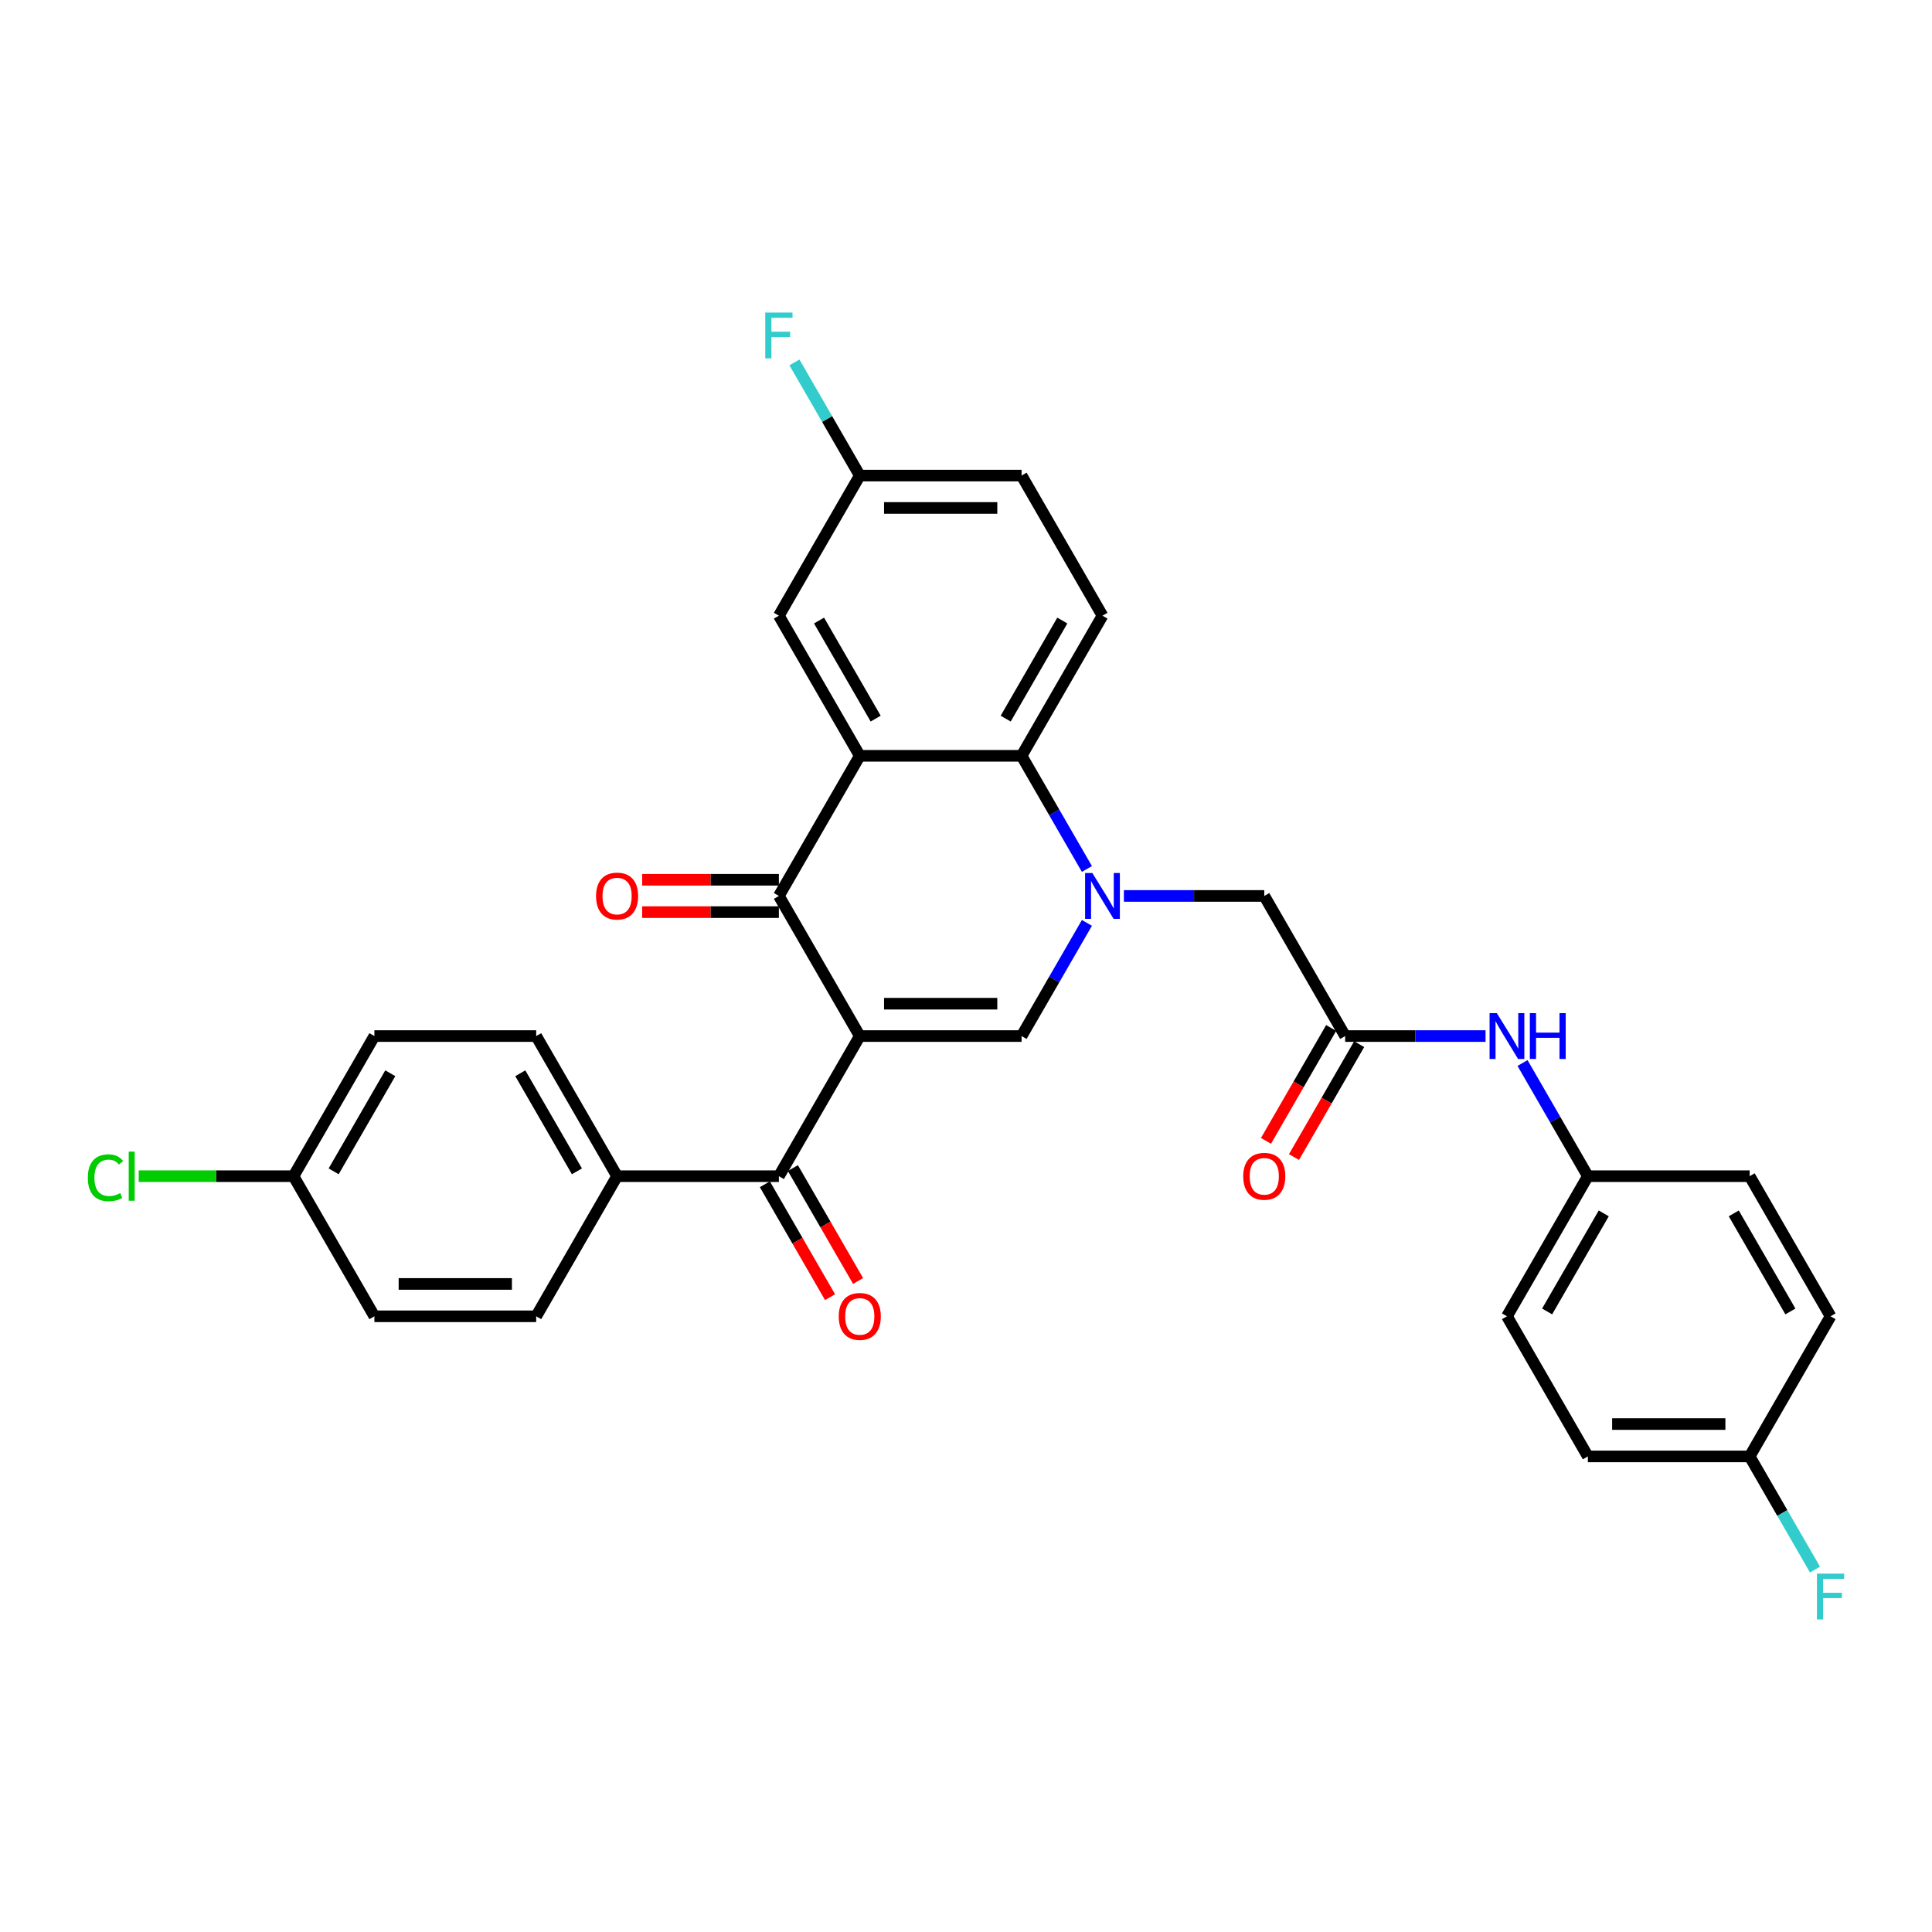 <?xml version='1.0' encoding='iso-8859-1'?>
<svg version='1.1' baseProfile='full'
              xmlns='http://www.w3.org/2000/svg'
                      xmlns:rdkit='http://www.rdkit.org/xml'
                      xmlns:xlink='http://www.w3.org/1999/xlink'
                  xml:space='preserve'
width='1000px' height='1000px' viewBox='0 0 1000 1000'>
<!-- END OF HEADER -->
<rect style='opacity:1.0;fill:#FFFFFF;stroke:none' width='1000' height='1000' x='0' y='0'> </rect>
<path class='bond-1' d='M 445.021,536.263 L 403.148,463.737' style='fill:none;fill-rule:evenodd;stroke:#000000;stroke-width:6px;stroke-linecap:butt;stroke-linejoin:miter;stroke-opacity:1' />
<path class='bond-2' d='M 445.021,536.263 L 528.767,536.263' style='fill:none;fill-rule:evenodd;stroke:#000000;stroke-width:6px;stroke-linecap:butt;stroke-linejoin:miter;stroke-opacity:1' />
<path class='bond-2' d='M 457.583,519.514 L 516.205,519.514' style='fill:none;fill-rule:evenodd;stroke:#000000;stroke-width:6px;stroke-linecap:butt;stroke-linejoin:miter;stroke-opacity:1' />
<path class='bond-5' d='M 445.021,536.263 L 403.148,608.789' style='fill:none;fill-rule:evenodd;stroke:#000000;stroke-width:6px;stroke-linecap:butt;stroke-linejoin:miter;stroke-opacity:1' />
<path class='bond-0' d='M 562.584,477.689 L 545.675,506.976' style='fill:none;fill-rule:evenodd;stroke:#0000FF;stroke-width:6px;stroke-linecap:butt;stroke-linejoin:miter;stroke-opacity:1' />
<path class='bond-0' d='M 545.675,506.976 L 528.767,536.263' style='fill:none;fill-rule:evenodd;stroke:#000000;stroke-width:6px;stroke-linecap:butt;stroke-linejoin:miter;stroke-opacity:1' />
<path class='bond-4' d='M 562.584,449.785 L 545.675,420.498' style='fill:none;fill-rule:evenodd;stroke:#0000FF;stroke-width:6px;stroke-linecap:butt;stroke-linejoin:miter;stroke-opacity:1' />
<path class='bond-4' d='M 545.675,420.498 L 528.767,391.211' style='fill:none;fill-rule:evenodd;stroke:#000000;stroke-width:6px;stroke-linecap:butt;stroke-linejoin:miter;stroke-opacity:1' />
<path class='bond-7' d='M 581.727,463.737 L 618.056,463.737' style='fill:none;fill-rule:evenodd;stroke:#0000FF;stroke-width:6px;stroke-linecap:butt;stroke-linejoin:miter;stroke-opacity:1' />
<path class='bond-7' d='M 618.056,463.737 L 654.385,463.737' style='fill:none;fill-rule:evenodd;stroke:#000000;stroke-width:6px;stroke-linecap:butt;stroke-linejoin:miter;stroke-opacity:1' />
<path class='bond-3' d='M 403.148,463.737 L 445.021,391.211' style='fill:none;fill-rule:evenodd;stroke:#000000;stroke-width:6px;stroke-linecap:butt;stroke-linejoin:miter;stroke-opacity:1' />
<path class='bond-12' d='M 403.148,455.363 L 367.766,455.363' style='fill:none;fill-rule:evenodd;stroke:#000000;stroke-width:6px;stroke-linecap:butt;stroke-linejoin:miter;stroke-opacity:1' />
<path class='bond-12' d='M 367.766,455.363 L 332.383,455.363' style='fill:none;fill-rule:evenodd;stroke:#FF0000;stroke-width:6px;stroke-linecap:butt;stroke-linejoin:miter;stroke-opacity:1' />
<path class='bond-12' d='M 403.148,472.112 L 367.766,472.112' style='fill:none;fill-rule:evenodd;stroke:#000000;stroke-width:6px;stroke-linecap:butt;stroke-linejoin:miter;stroke-opacity:1' />
<path class='bond-12' d='M 367.766,472.112 L 332.383,472.112' style='fill:none;fill-rule:evenodd;stroke:#FF0000;stroke-width:6px;stroke-linecap:butt;stroke-linejoin:miter;stroke-opacity:1' />
<path class='bond-9' d='M 445.021,391.211 L 403.148,318.686' style='fill:none;fill-rule:evenodd;stroke:#000000;stroke-width:6px;stroke-linecap:butt;stroke-linejoin:miter;stroke-opacity:1' />
<path class='bond-9' d='M 453.245,371.958 L 423.934,321.19' style='fill:none;fill-rule:evenodd;stroke:#000000;stroke-width:6px;stroke-linecap:butt;stroke-linejoin:miter;stroke-opacity:1' />
<path class='bond-31' d='M 445.021,391.211 L 528.767,391.211' style='fill:none;fill-rule:evenodd;stroke:#000000;stroke-width:6px;stroke-linecap:butt;stroke-linejoin:miter;stroke-opacity:1' />
<path class='bond-8' d='M 528.767,391.211 L 570.639,318.686' style='fill:none;fill-rule:evenodd;stroke:#000000;stroke-width:6px;stroke-linecap:butt;stroke-linejoin:miter;stroke-opacity:1' />
<path class='bond-8' d='M 520.542,371.958 L 549.853,321.19' style='fill:none;fill-rule:evenodd;stroke:#000000;stroke-width:6px;stroke-linecap:butt;stroke-linejoin:miter;stroke-opacity:1' />
<path class='bond-10' d='M 403.148,608.789 L 319.403,608.789' style='fill:none;fill-rule:evenodd;stroke:#000000;stroke-width:6px;stroke-linecap:butt;stroke-linejoin:miter;stroke-opacity:1' />
<path class='bond-13' d='M 395.896,612.976 L 412.766,642.196' style='fill:none;fill-rule:evenodd;stroke:#000000;stroke-width:6px;stroke-linecap:butt;stroke-linejoin:miter;stroke-opacity:1' />
<path class='bond-13' d='M 412.766,642.196 L 429.636,671.416' style='fill:none;fill-rule:evenodd;stroke:#FF0000;stroke-width:6px;stroke-linecap:butt;stroke-linejoin:miter;stroke-opacity:1' />
<path class='bond-13' d='M 410.401,604.601 L 427.271,633.821' style='fill:none;fill-rule:evenodd;stroke:#000000;stroke-width:6px;stroke-linecap:butt;stroke-linejoin:miter;stroke-opacity:1' />
<path class='bond-13' d='M 427.271,633.821 L 444.141,663.041' style='fill:none;fill-rule:evenodd;stroke:#FF0000;stroke-width:6px;stroke-linecap:butt;stroke-linejoin:miter;stroke-opacity:1' />
<path class='bond-6' d='M 696.258,536.263 L 654.385,463.737' style='fill:none;fill-rule:evenodd;stroke:#000000;stroke-width:6px;stroke-linecap:butt;stroke-linejoin:miter;stroke-opacity:1' />
<path class='bond-11' d='M 696.258,536.263 L 732.586,536.263' style='fill:none;fill-rule:evenodd;stroke:#000000;stroke-width:6px;stroke-linecap:butt;stroke-linejoin:miter;stroke-opacity:1' />
<path class='bond-11' d='M 732.586,536.263 L 768.915,536.263' style='fill:none;fill-rule:evenodd;stroke:#0000FF;stroke-width:6px;stroke-linecap:butt;stroke-linejoin:miter;stroke-opacity:1' />
<path class='bond-14' d='M 689.005,532.076 L 672.135,561.295' style='fill:none;fill-rule:evenodd;stroke:#000000;stroke-width:6px;stroke-linecap:butt;stroke-linejoin:miter;stroke-opacity:1' />
<path class='bond-14' d='M 672.135,561.295 L 655.265,590.515' style='fill:none;fill-rule:evenodd;stroke:#FF0000;stroke-width:6px;stroke-linecap:butt;stroke-linejoin:miter;stroke-opacity:1' />
<path class='bond-14' d='M 703.51,540.45 L 686.64,569.67' style='fill:none;fill-rule:evenodd;stroke:#000000;stroke-width:6px;stroke-linecap:butt;stroke-linejoin:miter;stroke-opacity:1' />
<path class='bond-14' d='M 686.64,569.67 L 669.77,598.89' style='fill:none;fill-rule:evenodd;stroke:#FF0000;stroke-width:6px;stroke-linecap:butt;stroke-linejoin:miter;stroke-opacity:1' />
<path class='bond-19' d='M 570.639,318.686 L 528.767,246.16' style='fill:none;fill-rule:evenodd;stroke:#000000;stroke-width:6px;stroke-linecap:butt;stroke-linejoin:miter;stroke-opacity:1' />
<path class='bond-17' d='M 403.148,318.686 L 445.021,246.16' style='fill:none;fill-rule:evenodd;stroke:#000000;stroke-width:6px;stroke-linecap:butt;stroke-linejoin:miter;stroke-opacity:1' />
<path class='bond-15' d='M 319.403,608.789 L 277.53,536.263' style='fill:none;fill-rule:evenodd;stroke:#000000;stroke-width:6px;stroke-linecap:butt;stroke-linejoin:miter;stroke-opacity:1' />
<path class='bond-15' d='M 298.617,606.284 L 269.306,555.516' style='fill:none;fill-rule:evenodd;stroke:#000000;stroke-width:6px;stroke-linecap:butt;stroke-linejoin:miter;stroke-opacity:1' />
<path class='bond-16' d='M 319.403,608.789 L 277.53,681.314' style='fill:none;fill-rule:evenodd;stroke:#000000;stroke-width:6px;stroke-linecap:butt;stroke-linejoin:miter;stroke-opacity:1' />
<path class='bond-18' d='M 788.058,550.215 L 804.967,579.502' style='fill:none;fill-rule:evenodd;stroke:#0000FF;stroke-width:6px;stroke-linecap:butt;stroke-linejoin:miter;stroke-opacity:1' />
<path class='bond-18' d='M 804.967,579.502 L 821.876,608.789' style='fill:none;fill-rule:evenodd;stroke:#000000;stroke-width:6px;stroke-linecap:butt;stroke-linejoin:miter;stroke-opacity:1' />
<path class='bond-22' d='M 277.53,536.263 L 193.785,536.263' style='fill:none;fill-rule:evenodd;stroke:#000000;stroke-width:6px;stroke-linecap:butt;stroke-linejoin:miter;stroke-opacity:1' />
<path class='bond-23' d='M 277.53,681.314 L 193.785,681.314' style='fill:none;fill-rule:evenodd;stroke:#000000;stroke-width:6px;stroke-linecap:butt;stroke-linejoin:miter;stroke-opacity:1' />
<path class='bond-23' d='M 264.968,664.565 L 206.346,664.565' style='fill:none;fill-rule:evenodd;stroke:#000000;stroke-width:6px;stroke-linecap:butt;stroke-linejoin:miter;stroke-opacity:1' />
<path class='bond-24' d='M 445.021,246.16 L 428.112,216.873' style='fill:none;fill-rule:evenodd;stroke:#000000;stroke-width:6px;stroke-linecap:butt;stroke-linejoin:miter;stroke-opacity:1' />
<path class='bond-24' d='M 428.112,216.873 L 411.204,187.586' style='fill:none;fill-rule:evenodd;stroke:#33CCCC;stroke-width:6px;stroke-linecap:butt;stroke-linejoin:miter;stroke-opacity:1' />
<path class='bond-33' d='M 445.021,246.16 L 528.767,246.16' style='fill:none;fill-rule:evenodd;stroke:#000000;stroke-width:6px;stroke-linecap:butt;stroke-linejoin:miter;stroke-opacity:1' />
<path class='bond-33' d='M 457.583,262.909 L 516.205,262.909' style='fill:none;fill-rule:evenodd;stroke:#000000;stroke-width:6px;stroke-linecap:butt;stroke-linejoin:miter;stroke-opacity:1' />
<path class='bond-27' d='M 821.876,608.789 L 905.621,608.789' style='fill:none;fill-rule:evenodd;stroke:#000000;stroke-width:6px;stroke-linecap:butt;stroke-linejoin:miter;stroke-opacity:1' />
<path class='bond-28' d='M 821.876,608.789 L 780.003,681.314' style='fill:none;fill-rule:evenodd;stroke:#000000;stroke-width:6px;stroke-linecap:butt;stroke-linejoin:miter;stroke-opacity:1' />
<path class='bond-28' d='M 830.1,628.042 L 800.789,678.81' style='fill:none;fill-rule:evenodd;stroke:#000000;stroke-width:6px;stroke-linecap:butt;stroke-linejoin:miter;stroke-opacity:1' />
<path class='bond-20' d='M 151.912,608.789 L 193.785,681.314' style='fill:none;fill-rule:evenodd;stroke:#000000;stroke-width:6px;stroke-linecap:butt;stroke-linejoin:miter;stroke-opacity:1' />
<path class='bond-25' d='M 151.912,608.789 L 111.856,608.789' style='fill:none;fill-rule:evenodd;stroke:#000000;stroke-width:6px;stroke-linecap:butt;stroke-linejoin:miter;stroke-opacity:1' />
<path class='bond-25' d='M 111.856,608.789 L 71.801,608.789' style='fill:none;fill-rule:evenodd;stroke:#00CC00;stroke-width:6px;stroke-linecap:butt;stroke-linejoin:miter;stroke-opacity:1' />
<path class='bond-32' d='M 151.912,608.789 L 193.785,536.263' style='fill:none;fill-rule:evenodd;stroke:#000000;stroke-width:6px;stroke-linecap:butt;stroke-linejoin:miter;stroke-opacity:1' />
<path class='bond-32' d='M 172.698,606.284 L 202.009,555.516' style='fill:none;fill-rule:evenodd;stroke:#000000;stroke-width:6px;stroke-linecap:butt;stroke-linejoin:miter;stroke-opacity:1' />
<path class='bond-21' d='M 905.621,753.84 L 821.876,753.84' style='fill:none;fill-rule:evenodd;stroke:#000000;stroke-width:6px;stroke-linecap:butt;stroke-linejoin:miter;stroke-opacity:1' />
<path class='bond-21' d='M 893.06,737.091 L 834.438,737.091' style='fill:none;fill-rule:evenodd;stroke:#000000;stroke-width:6px;stroke-linecap:butt;stroke-linejoin:miter;stroke-opacity:1' />
<path class='bond-26' d='M 905.621,753.84 L 922.53,783.127' style='fill:none;fill-rule:evenodd;stroke:#000000;stroke-width:6px;stroke-linecap:butt;stroke-linejoin:miter;stroke-opacity:1' />
<path class='bond-26' d='M 922.53,783.127 L 939.439,812.414' style='fill:none;fill-rule:evenodd;stroke:#33CCCC;stroke-width:6px;stroke-linecap:butt;stroke-linejoin:miter;stroke-opacity:1' />
<path class='bond-34' d='M 905.621,753.84 L 947.494,681.314' style='fill:none;fill-rule:evenodd;stroke:#000000;stroke-width:6px;stroke-linecap:butt;stroke-linejoin:miter;stroke-opacity:1' />
<path class='bond-30' d='M 905.621,608.789 L 947.494,681.314' style='fill:none;fill-rule:evenodd;stroke:#000000;stroke-width:6px;stroke-linecap:butt;stroke-linejoin:miter;stroke-opacity:1' />
<path class='bond-30' d='M 897.397,628.042 L 926.708,678.81' style='fill:none;fill-rule:evenodd;stroke:#000000;stroke-width:6px;stroke-linecap:butt;stroke-linejoin:miter;stroke-opacity:1' />
<path class='bond-29' d='M 780.003,681.314 L 821.876,753.84' style='fill:none;fill-rule:evenodd;stroke:#000000;stroke-width:6px;stroke-linecap:butt;stroke-linejoin:miter;stroke-opacity:1' />
<path  class='atom-1' d='M 565.397 451.879
L 573.168 464.441
Q 573.939 465.68, 575.178 467.924
Q 576.418 470.169, 576.485 470.303
L 576.485 451.879
L 579.634 451.879
L 579.634 475.595
L 576.384 475.595
L 568.043 461.861
Q 567.072 460.253, 566.033 458.411
Q 565.028 456.569, 564.727 455.999
L 564.727 475.595
L 561.645 475.595
L 561.645 451.879
L 565.397 451.879
' fill='#0000FF'/>
<path  class='atom-12' d='M 774.761 524.405
L 782.532 536.966
Q 783.303 538.206, 784.542 540.45
Q 785.782 542.695, 785.849 542.829
L 785.849 524.405
L 788.997 524.405
L 788.997 548.121
L 785.748 548.121
L 777.407 534.387
Q 776.436 532.779, 775.397 530.937
Q 774.392 529.094, 774.091 528.525
L 774.091 548.121
L 771.009 548.121
L 771.009 524.405
L 774.761 524.405
' fill='#0000FF'/>
<path  class='atom-12' d='M 791.845 524.405
L 795.061 524.405
L 795.061 534.487
L 807.187 534.487
L 807.187 524.405
L 810.403 524.405
L 810.403 548.121
L 807.187 548.121
L 807.187 537.167
L 795.061 537.167
L 795.061 548.121
L 791.845 548.121
L 791.845 524.405
' fill='#0000FF'/>
<path  class='atom-13' d='M 308.516 463.804
Q 308.516 458.109, 311.33 454.927
Q 314.144 451.745, 319.403 451.745
Q 324.662 451.745, 327.476 454.927
Q 330.29 458.109, 330.29 463.804
Q 330.29 469.566, 327.442 472.849
Q 324.595 476.098, 319.403 476.098
Q 314.177 476.098, 311.33 472.849
Q 308.516 469.599, 308.516 463.804
M 319.403 473.418
Q 323.021 473.418, 324.964 471.006
Q 326.94 468.561, 326.94 463.804
Q 326.94 459.148, 324.964 456.803
Q 323.021 454.425, 319.403 454.425
Q 315.785 454.425, 313.809 456.77
Q 311.866 459.114, 311.866 463.804
Q 311.866 468.594, 313.809 471.006
Q 315.785 473.418, 319.403 473.418
' fill='#FF0000'/>
<path  class='atom-14' d='M 434.134 681.381
Q 434.134 675.687, 436.948 672.504
Q 439.762 669.322, 445.021 669.322
Q 450.28 669.322, 453.094 672.504
Q 455.908 675.687, 455.908 681.381
Q 455.908 687.143, 453.061 690.426
Q 450.213 693.675, 445.021 693.675
Q 439.795 693.675, 436.948 690.426
Q 434.134 687.177, 434.134 681.381
M 445.021 690.995
Q 448.639 690.995, 450.582 688.583
Q 452.558 686.138, 452.558 681.381
Q 452.558 676.725, 450.582 674.38
Q 448.639 672.002, 445.021 672.002
Q 441.403 672.002, 439.427 674.347
Q 437.484 676.692, 437.484 681.381
Q 437.484 686.172, 439.427 688.583
Q 441.403 690.995, 445.021 690.995
' fill='#FF0000'/>
<path  class='atom-15' d='M 643.498 608.856
Q 643.498 603.161, 646.312 599.979
Q 649.126 596.796, 654.385 596.796
Q 659.644 596.796, 662.458 599.979
Q 665.272 603.161, 665.272 608.856
Q 665.272 614.617, 662.424 617.9
Q 659.577 621.149, 654.385 621.149
Q 649.159 621.149, 646.312 617.9
Q 643.498 614.651, 643.498 608.856
M 654.385 618.47
Q 658.003 618.47, 659.946 616.058
Q 661.922 613.612, 661.922 608.856
Q 661.922 604.199, 659.946 601.854
Q 658.003 599.476, 654.385 599.476
Q 650.767 599.476, 648.791 601.821
Q 646.848 604.166, 646.848 608.856
Q 646.848 613.646, 648.791 616.058
Q 650.767 618.47, 654.385 618.47
' fill='#FF0000'/>
<path  class='atom-25' d='M 396.097 161.776
L 410.2 161.776
L 410.2 164.489
L 399.279 164.489
L 399.279 171.691
L 408.994 171.691
L 408.994 174.438
L 399.279 174.438
L 399.279 185.493
L 396.097 185.493
L 396.097 161.776
' fill='#33CCCC'/>
<path  class='atom-26' d='M 45.455 609.609
Q 45.455 603.714, 48.201 600.632
Q 50.982 597.516, 56.241 597.516
Q 61.132 597.516, 63.745 600.967
L 61.534 602.776
Q 59.624 600.263, 56.241 600.263
Q 52.657 600.263, 50.747 602.675
Q 48.871 605.054, 48.871 609.609
Q 48.871 614.299, 50.814 616.711
Q 52.791 619.123, 56.609 619.123
Q 59.222 619.123, 62.271 617.548
L 63.209 620.061
Q 61.969 620.865, 60.093 621.334
Q 58.217 621.803, 56.141 621.803
Q 50.982 621.803, 48.201 618.654
Q 45.455 615.505, 45.455 609.609
' fill='#00CC00'/>
<path  class='atom-26' d='M 66.625 596.076
L 69.707 596.076
L 69.707 621.501
L 66.625 621.501
L 66.625 596.076
' fill='#00CC00'/>
<path  class='atom-27' d='M 940.443 814.507
L 954.545 814.507
L 954.545 817.221
L 943.625 817.221
L 943.625 824.423
L 953.34 824.423
L 953.34 827.17
L 943.625 827.17
L 943.625 838.224
L 940.443 838.224
L 940.443 814.507
' fill='#33CCCC'/>
</svg>
